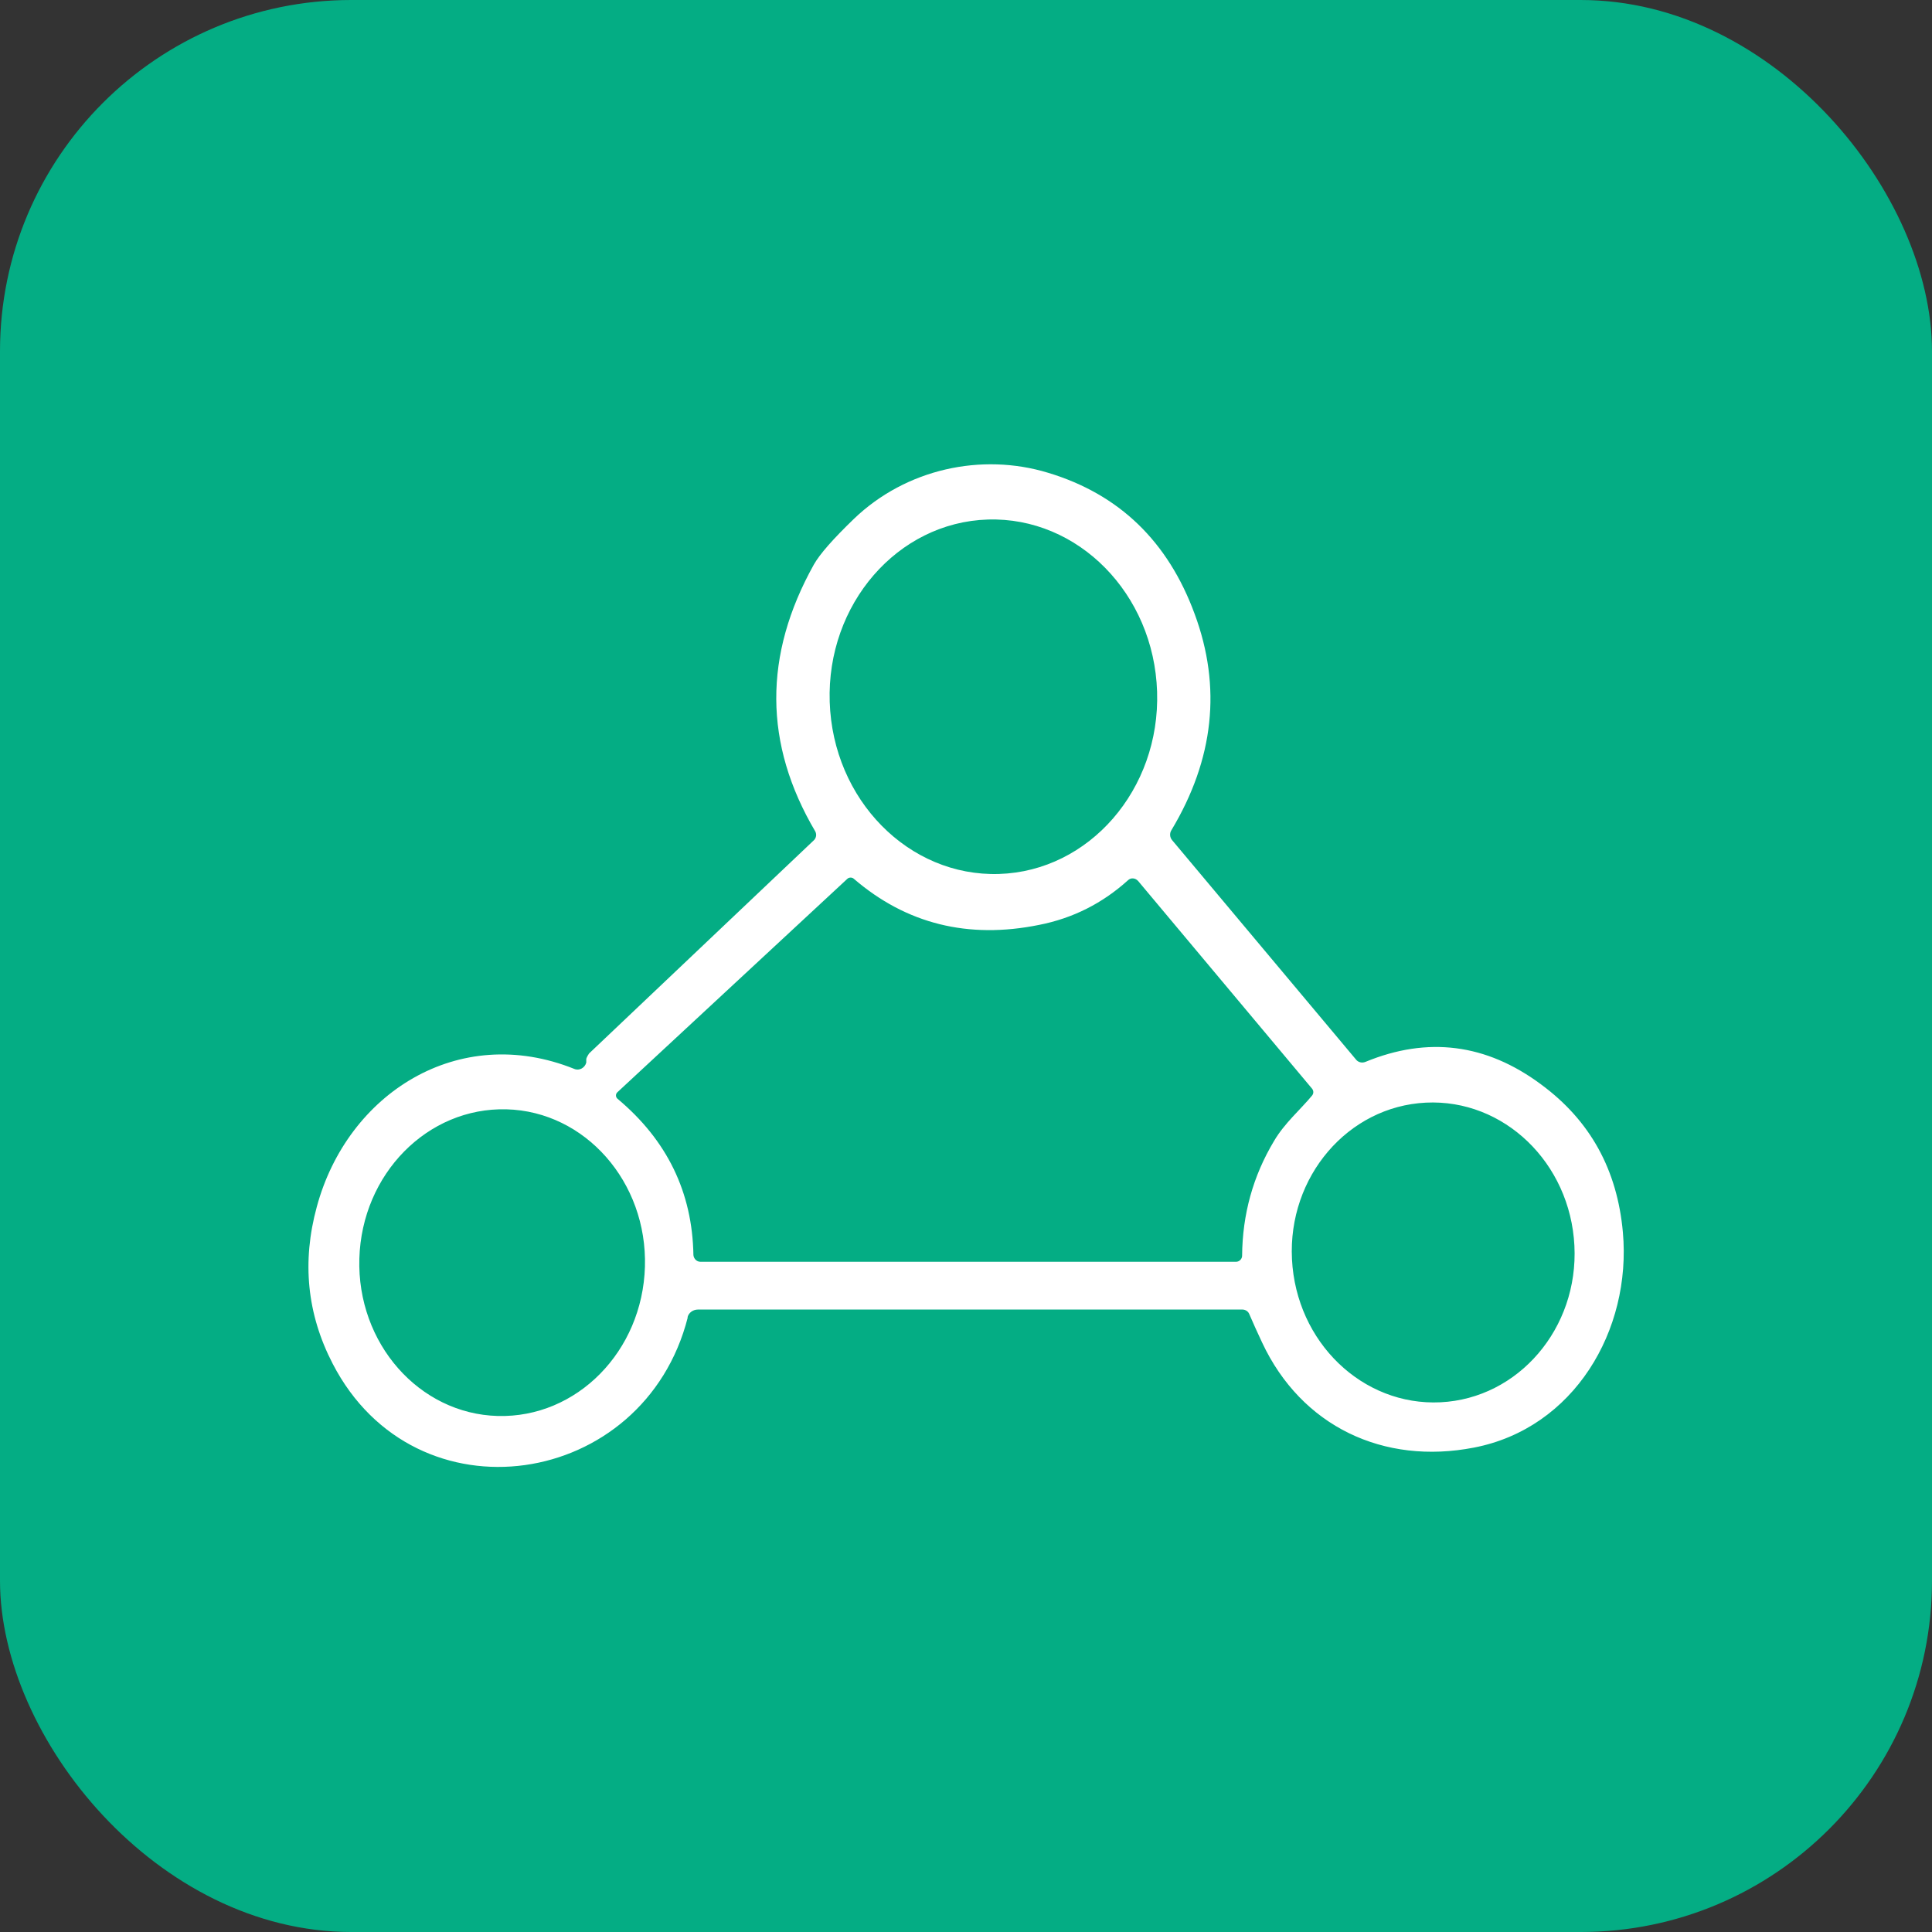 <?xml version="1.0" encoding="UTF-8"?>
<svg id="Layer_2" data-name="Layer 2" xmlns="http://www.w3.org/2000/svg" viewBox="0 0 55 55">
  <rect x="0" y="0" width="55" height="55" fill="#333333" stroke="none"/>
  <defs>
    <style>
      .cls-1 {
        fill: #04ad84;
      }

      .cls-2 {
        fill: #fff;
      }
    </style>
  </defs>
  <g id="Layer_1-2" data-name="Layer 1">
    <g>
      <rect class="cls-1" width="55" height="55" rx="10" ry="10"/>
      <path class="cls-2" d="M19.57,37.51c.03-.14.16-.23.3-.23h15.5c.08,0,.16.05.19.12.11.26.24.54.37.82,1.12,2.39,3.46,3.49,6.03,2.99,2.85-.55,4.49-3.34,4.24-6.13-.16-1.78-.93-3.18-2.33-4.21-1.56-1.16-3.23-1.37-5-.64-.1.04-.21.01-.27-.07l-5.23-6.24c-.07-.08-.08-.2-.02-.29,1.21-2.02,1.43-4.07.66-6.15-.76-2.07-2.15-3.41-4.17-4.02-1.9-.58-4.05-.11-5.53,1.31-.59.57-.97,1-1.14,1.3-1.44,2.58-1.43,5.11.04,7.6.04.08.03.17-.03.24l-6.41,6.08s-.07.1-.08.16v.1c-.04.15-.2.24-.34.18-3.31-1.33-6.46.71-7.33,3.92-.43,1.57-.28,3.06.45,4.47,2.36,4.57,8.87,3.57,10.11-1.32ZM40.59,31.39c2.22-.11,4.11,1.71,4.23,4.07.12,2.35-1.59,4.35-3.81,4.46-2.22.11-4.11-1.71-4.23-4.07-.12-2.35,1.59-4.35,3.81-4.46ZM28.12,14.79c2.57-.08,4.73,2.11,4.82,4.9.09,2.78-1.93,5.11-4.5,5.19-2.57.08-4.73-2.11-4.82-4.9-.09-2.78,1.93-5.11,4.5-5.19ZM17.58,31.09l6.54-6.07c.05-.05.14-.05.19,0,1.49,1.28,3.25,1.72,5.27,1.31.97-.19,1.81-.62,2.53-1.27.08-.08.21-.07.29.02l4.95,5.91c.05.06.05.14,0,.2-.33.4-.78.78-1.08,1.29-.6,1-.9,2.09-.91,3.27,0,.09-.08.17-.17.17h-15.25c-.11,0-.19-.09-.2-.19-.03-1.79-.75-3.27-2.16-4.45-.06-.05-.06-.14,0-.19ZM10.23,35.83c.07-2.41,1.94-4.31,4.19-4.25,2.24.06,4.01,2.07,3.94,4.48-.07,2.41-1.94,4.31-4.19,4.25-2.24-.06-4.01-2.07-3.94-4.48Z"/>
    </g>
  </g>
</svg>